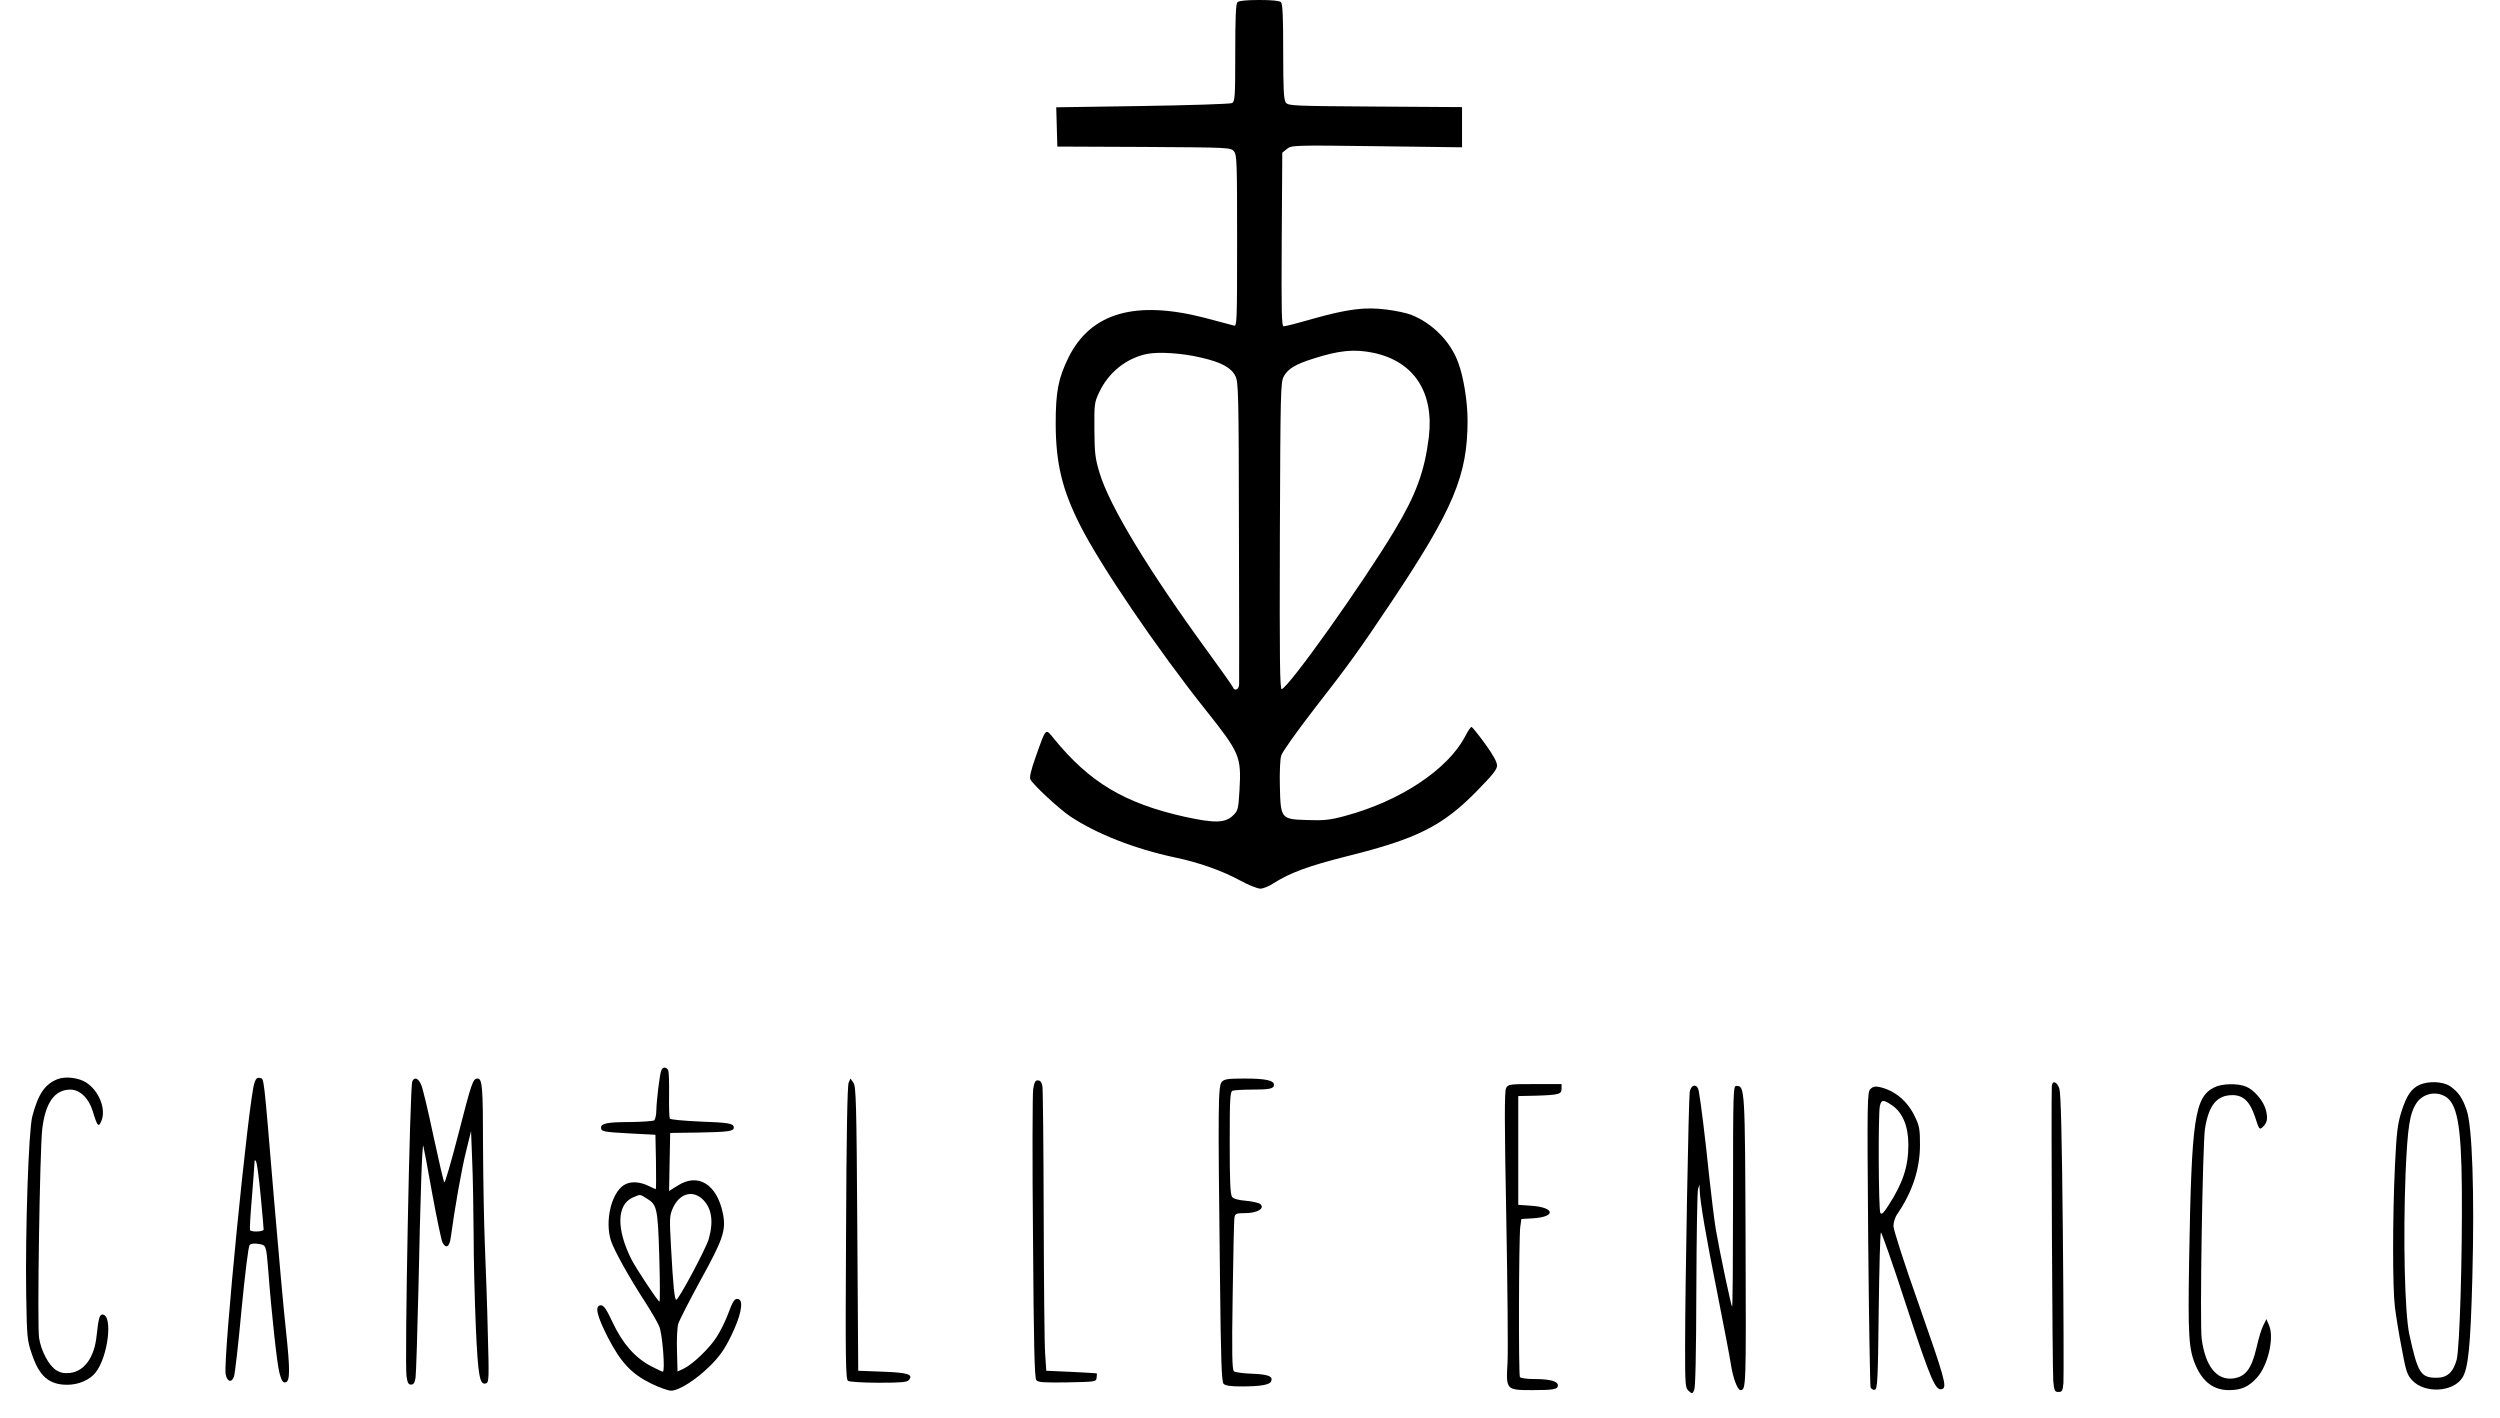 <?xml version="1.0" standalone="no"?>
<!DOCTYPE svg PUBLIC "-//W3C//DTD SVG 20010904//EN"
 "http://www.w3.org/TR/2001/REC-SVG-20010904/DTD/svg10.dtd">
<svg version="1.0" xmlns="http://www.w3.org/2000/svg"
 width="1356pt" height="769pt" viewBox="0 0 1356 769"
 preserveAspectRatio="xMidYMid meet">

<g transform="translate(0,769) scale(0.1,-0.1)"
fill="#000000" stroke="none">
<path d="M6712 7678 c-9 -9 -12 -84 -12 -275 0 -240 -2 -263 -17 -272 -10 -5
-229 -12 -486 -16 l-468 -7 3 -107 3 -106 470 -2 c465 -3 470 -3 488 -24 16
-20 17 -58 17 -486 0 -438 -1 -464 -17 -459 -10 3 -81 22 -158 42 -376 97
-617 28 -738 -212 -57 -115 -71 -187 -71 -364 1 -215 35 -356 133 -550 109
-216 415 -667 679 -999 188 -236 195 -254 185 -437 -6 -100 -8 -111 -33 -135
-43 -44 -101 -45 -265 -9 -326 73 -516 187 -709 424 -46 57 -41 62 -97 -95
-28 -79 -36 -115 -30 -127 18 -32 156 -160 216 -200 142 -95 350 -176 564
-222 134 -28 256 -71 358 -126 44 -24 93 -44 109 -44 15 0 48 13 73 30 90 57
188 93 398 146 378 94 516 163 701 351 88 90 112 119 112 141 0 19 -22 58 -65
118 -36 49 -69 90 -73 91 -4 2 -20 -21 -35 -51 -95 -181 -354 -352 -653 -432
-81 -22 -114 -25 -200 -22 -146 4 -148 6 -152 181 -2 77 1 147 7 168 6 21 82
127 175 248 185 237 251 328 423 586 337 505 413 687 413 984 0 104 -22 238
-51 315 -42 115 -141 214 -256 259 -23 9 -83 22 -133 28 -117 15 -209 3 -399
-50 -79 -23 -150 -41 -158 -41 -12 0 -13 73 -11 471 l3 471 25 20 c25 20 32
21 488 15 l462 -6 0 109 0 109 -471 3 c-453 3 -471 4 -485 22 -11 16 -14 71
-14 276 0 186 -3 259 -12 268 -8 8 -49 12 -118 12 -69 0 -110 -4 -118 -12z
m739 -1902 c219 -47 328 -214 299 -457 -23 -186 -70 -314 -187 -508 -173 -288
-569 -845 -611 -859 -10 -3 -12 157 -10 830 3 780 4 835 21 866 23 42 63 66
161 97 141 45 222 53 327 31z m-935 -26 c109 -25 162 -54 185 -100 16 -32 18
-93 19 -840 1 -443 2 -817 1 -832 -1 -29 -25 -39 -34 -15 -2 6 -62 91 -132
187 -324 444 -537 795 -591 975 -24 79 -27 107 -28 235 -1 137 0 148 26 202
50 107 145 184 258 208 64 13 193 5 296 -20z"/>
<path d="M3586 1882 c-9 -29 -25 -163 -26 -214 0 -26 -6 -50 -12 -55 -7 -4
-65 -8 -128 -9 -124 0 -160 -7 -160 -30 0 -22 14 -24 161 -32 l134 -7 3 -147
c1 -82 1 -148 -1 -148 -2 0 -18 7 -36 16 -52 26 -102 28 -137 6 -69 -44 -104
-197 -70 -302 18 -54 95 -193 187 -335 32 -50 66 -108 75 -130 17 -41 33 -245
19 -245 -4 0 -34 14 -66 31 -86 46 -152 122 -205 234 -34 73 -49 95 -64 95
-36 0 -24 -54 37 -174 71 -137 128 -198 236 -251 43 -21 91 -38 107 -38 42 0
135 59 211 134 51 51 78 88 114 162 52 105 70 189 42 200 -21 8 -31 -6 -60
-85 -14 -37 -41 -91 -60 -120 -38 -60 -128 -147 -178 -171 l-34 -16 -3 112
c-2 62 1 128 7 147 6 19 60 125 120 235 124 224 140 273 122 363 -32 158 -134
222 -244 152 l-48 -30 3 158 3 157 150 2 c166 3 195 7 195 27 0 23 -27 27
-188 33 -85 4 -155 10 -159 16 -3 6 -5 62 -4 126 1 64 -1 124 -4 134 -9 22
-32 22 -39 -1z m223 -695 c51 -47 63 -121 35 -218 -16 -54 -163 -329 -176
-329 -9 0 -17 74 -28 279 -9 162 -9 176 9 217 35 79 104 101 160 51z m-302 3
c57 -34 61 -52 69 -318 4 -133 4 -242 1 -242 -8 0 -124 175 -152 229 -83 165
-80 298 8 336 41 18 37 18 74 -5z"/>
<path d="M313 1837 c-69 -27 -106 -80 -138 -203 -20 -76 -38 -619 -33 -964 4
-234 5 -249 31 -325 40 -120 93 -166 192 -166 61 0 122 26 154 67 68 87 95
314 36 314 -15 0 -21 -23 -31 -115 -12 -118 -67 -194 -146 -202 -31 -3 -51 1
-73 15 -40 25 -82 104 -93 175 -11 69 4 1015 17 1132 17 144 67 215 153 215
52 0 101 -48 122 -120 24 -80 31 -87 46 -50 27 65 -14 166 -85 210 -41 25
-111 33 -152 17z"/>
<path d="M1380 1817 c-31 -91 -171 -1502 -156 -1581 8 -41 32 -48 45 -13 5 13
24 176 41 363 19 194 37 344 44 351 7 8 25 10 48 6 42 -6 42 -7 53 -143 17
-228 48 -512 61 -558 11 -41 19 -53 32 -50 26 5 26 64 3 282 -12 105 -41 432
-66 726 -56 672 -52 637 -75 643 -14 4 -22 -3 -30 -26z m34 -614 c9 -94 16
-176 16 -182 0 -12 -66 -15 -74 -3 -2 4 2 82 10 172 7 91 14 176 14 190 0 19
3 21 9 10 5 -8 16 -92 25 -187z"/>
<path d="M2236 1823 c-13 -33 -42 -1528 -31 -1598 5 -35 10 -45 25 -45 13 0
20 10 24 38 3 20 10 244 16 497 10 484 20 777 26 760 2 -6 24 -121 48 -257 25
-136 50 -256 56 -267 19 -36 38 -25 45 27 21 157 59 372 83 467 l27 110 6
-155 c4 -85 7 -267 8 -405 0 -137 6 -365 12 -505 12 -266 21 -316 56 -303 15
6 16 30 9 267 -3 144 -11 360 -16 481 -5 121 -9 357 -10 525 0 337 -4 380 -30
380 -25 0 -32 -22 -106 -310 -37 -143 -70 -257 -74 -253 -4 4 -30 117 -59 251
-28 134 -58 259 -66 277 -15 38 -39 46 -49 18z"/>
<path d="M4603 1817 c-7 -16 -12 -289 -14 -816 -4 -695 -2 -793 11 -801 8 -5
83 -10 166 -10 125 0 154 3 164 15 25 30 -5 40 -143 45 l-132 5 -5 770 c-4
683 -7 773 -21 792 l-16 23 -10 -23z"/>
<path d="M6627 1822 c-20 -22 -21 -123 -10 -1045 5 -478 9 -581 20 -593 10
-10 39 -14 96 -14 106 0 154 9 162 28 10 27 -14 37 -103 41 -48 1 -93 8 -99
13 -10 8 -12 99 -7 412 3 220 7 411 10 424 4 19 10 22 58 22 65 0 109 26 82
49 -8 7 -44 15 -78 18 -40 3 -68 11 -75 21 -10 12 -13 86 -13 293 0 243 2 278
16 283 9 3 55 6 104 6 97 0 120 5 120 26 0 24 -46 34 -159 34 -92 0 -110 -3
-124 -18z"/>
<path d="M5604 1783 c-4 -27 -5 -389 -1 -806 4 -578 8 -761 18 -773 10 -12 40
-14 168 -12 153 3 156 3 159 25 2 13 2 24 0 24 -2 1 -64 4 -138 8 l-135 6 -6
90 c-4 50 -7 390 -8 756 -1 367 -4 681 -7 698 -4 21 -12 31 -25 31 -14 0 -19
-11 -25 -47z"/>
<path d="M11129 1798 c-4 -90 3 -1555 8 -1600 5 -52 8 -58 28 -58 20 0 23 6
27 48 2 26 1 388 -3 804 -5 534 -11 768 -19 793 -13 39 -39 47 -41 13z"/>
<path d="M13124 1806 c-45 -20 -71 -58 -99 -147 -21 -68 -26 -111 -35 -297
-13 -282 -13 -655 0 -762 6 -47 22 -148 37 -224 23 -124 29 -143 57 -173 66
-72 220 -65 271 13 33 50 45 169 55 544 12 453 0 822 -31 909 -23 67 -45 98
-89 129 -38 26 -116 30 -166 8z m135 -61 c68 -35 91 -154 94 -499 3 -384 -12
-870 -28 -931 -19 -69 -52 -98 -109 -98 -86 0 -102 25 -148 236 -25 118 -34
522 -20 877 11 248 22 320 59 377 33 49 99 66 152 38z"/>
<path d="M8169 1788 c-9 -17 -9 -182 1 -701 7 -373 10 -727 7 -786 -9 -150 -8
-151 133 -151 117 0 140 4 140 26 0 22 -44 34 -125 34 -45 0 -77 5 -81 11 -8
14 -6 754 2 815 l6 42 64 4 c125 8 118 59 -10 68 l-71 5 0 295 0 295 95 2
c126 4 140 8 140 38 l0 25 -145 0 c-138 0 -145 -1 -156 -22z"/>
<path d="M12012 1793 c-108 -53 -125 -166 -138 -928 -7 -424 -3 -494 37 -585
39 -87 97 -130 179 -130 67 0 107 18 152 68 59 65 94 214 66 282 l-15 35 -16
-32 c-10 -18 -27 -74 -38 -124 -27 -115 -60 -158 -129 -166 -88 -9 -148 67
-168 214 -11 79 5 1061 18 1143 21 127 65 180 149 180 59 0 95 -35 123 -120
21 -66 23 -69 40 -54 26 24 30 48 18 94 -13 49 -63 108 -107 126 -44 19 -131
17 -171 -3z"/>
<path d="M9165 1768 c-6 -40 -25 -1062 -25 -1379 0 -210 1 -227 19 -243 19
-17 20 -17 30 3 7 13 11 189 12 543 1 288 5 534 9 548 l8 25 1 -29 c2 -64 35
-258 96 -561 35 -176 69 -354 75 -395 11 -67 35 -130 50 -130 31 1 31 11 28
806 -3 838 -4 844 -50 844 -17 0 -18 -24 -18 -602 0 -331 -2 -599 -5 -596 -6
6 -68 300 -89 423 -8 50 -24 180 -36 290 -20 199 -46 405 -56 458 -8 40 -41
37 -49 -5z"/>
<path d="M10145 1783 c-17 -17 -18 -58 -12 -810 4 -435 10 -799 13 -808 4 -9
14 -15 23 -13 14 3 17 46 21 425 3 232 8 424 12 428 3 4 66 -175 138 -397 134
-408 159 -466 195 -452 27 11 12 61 -131 469 -75 211 -134 396 -134 415 0 19
9 49 21 65 82 120 123 245 123 375 0 82 -3 103 -26 150 -40 87 -111 146 -194
164 -23 5 -36 2 -49 -11z m117 -88 c58 -39 89 -114 89 -214 0 -118 -29 -206
-106 -326 -28 -44 -39 -55 -46 -44 -10 16 -12 529 -3 578 8 37 18 39 66 6z"/>
</g>
</svg>
